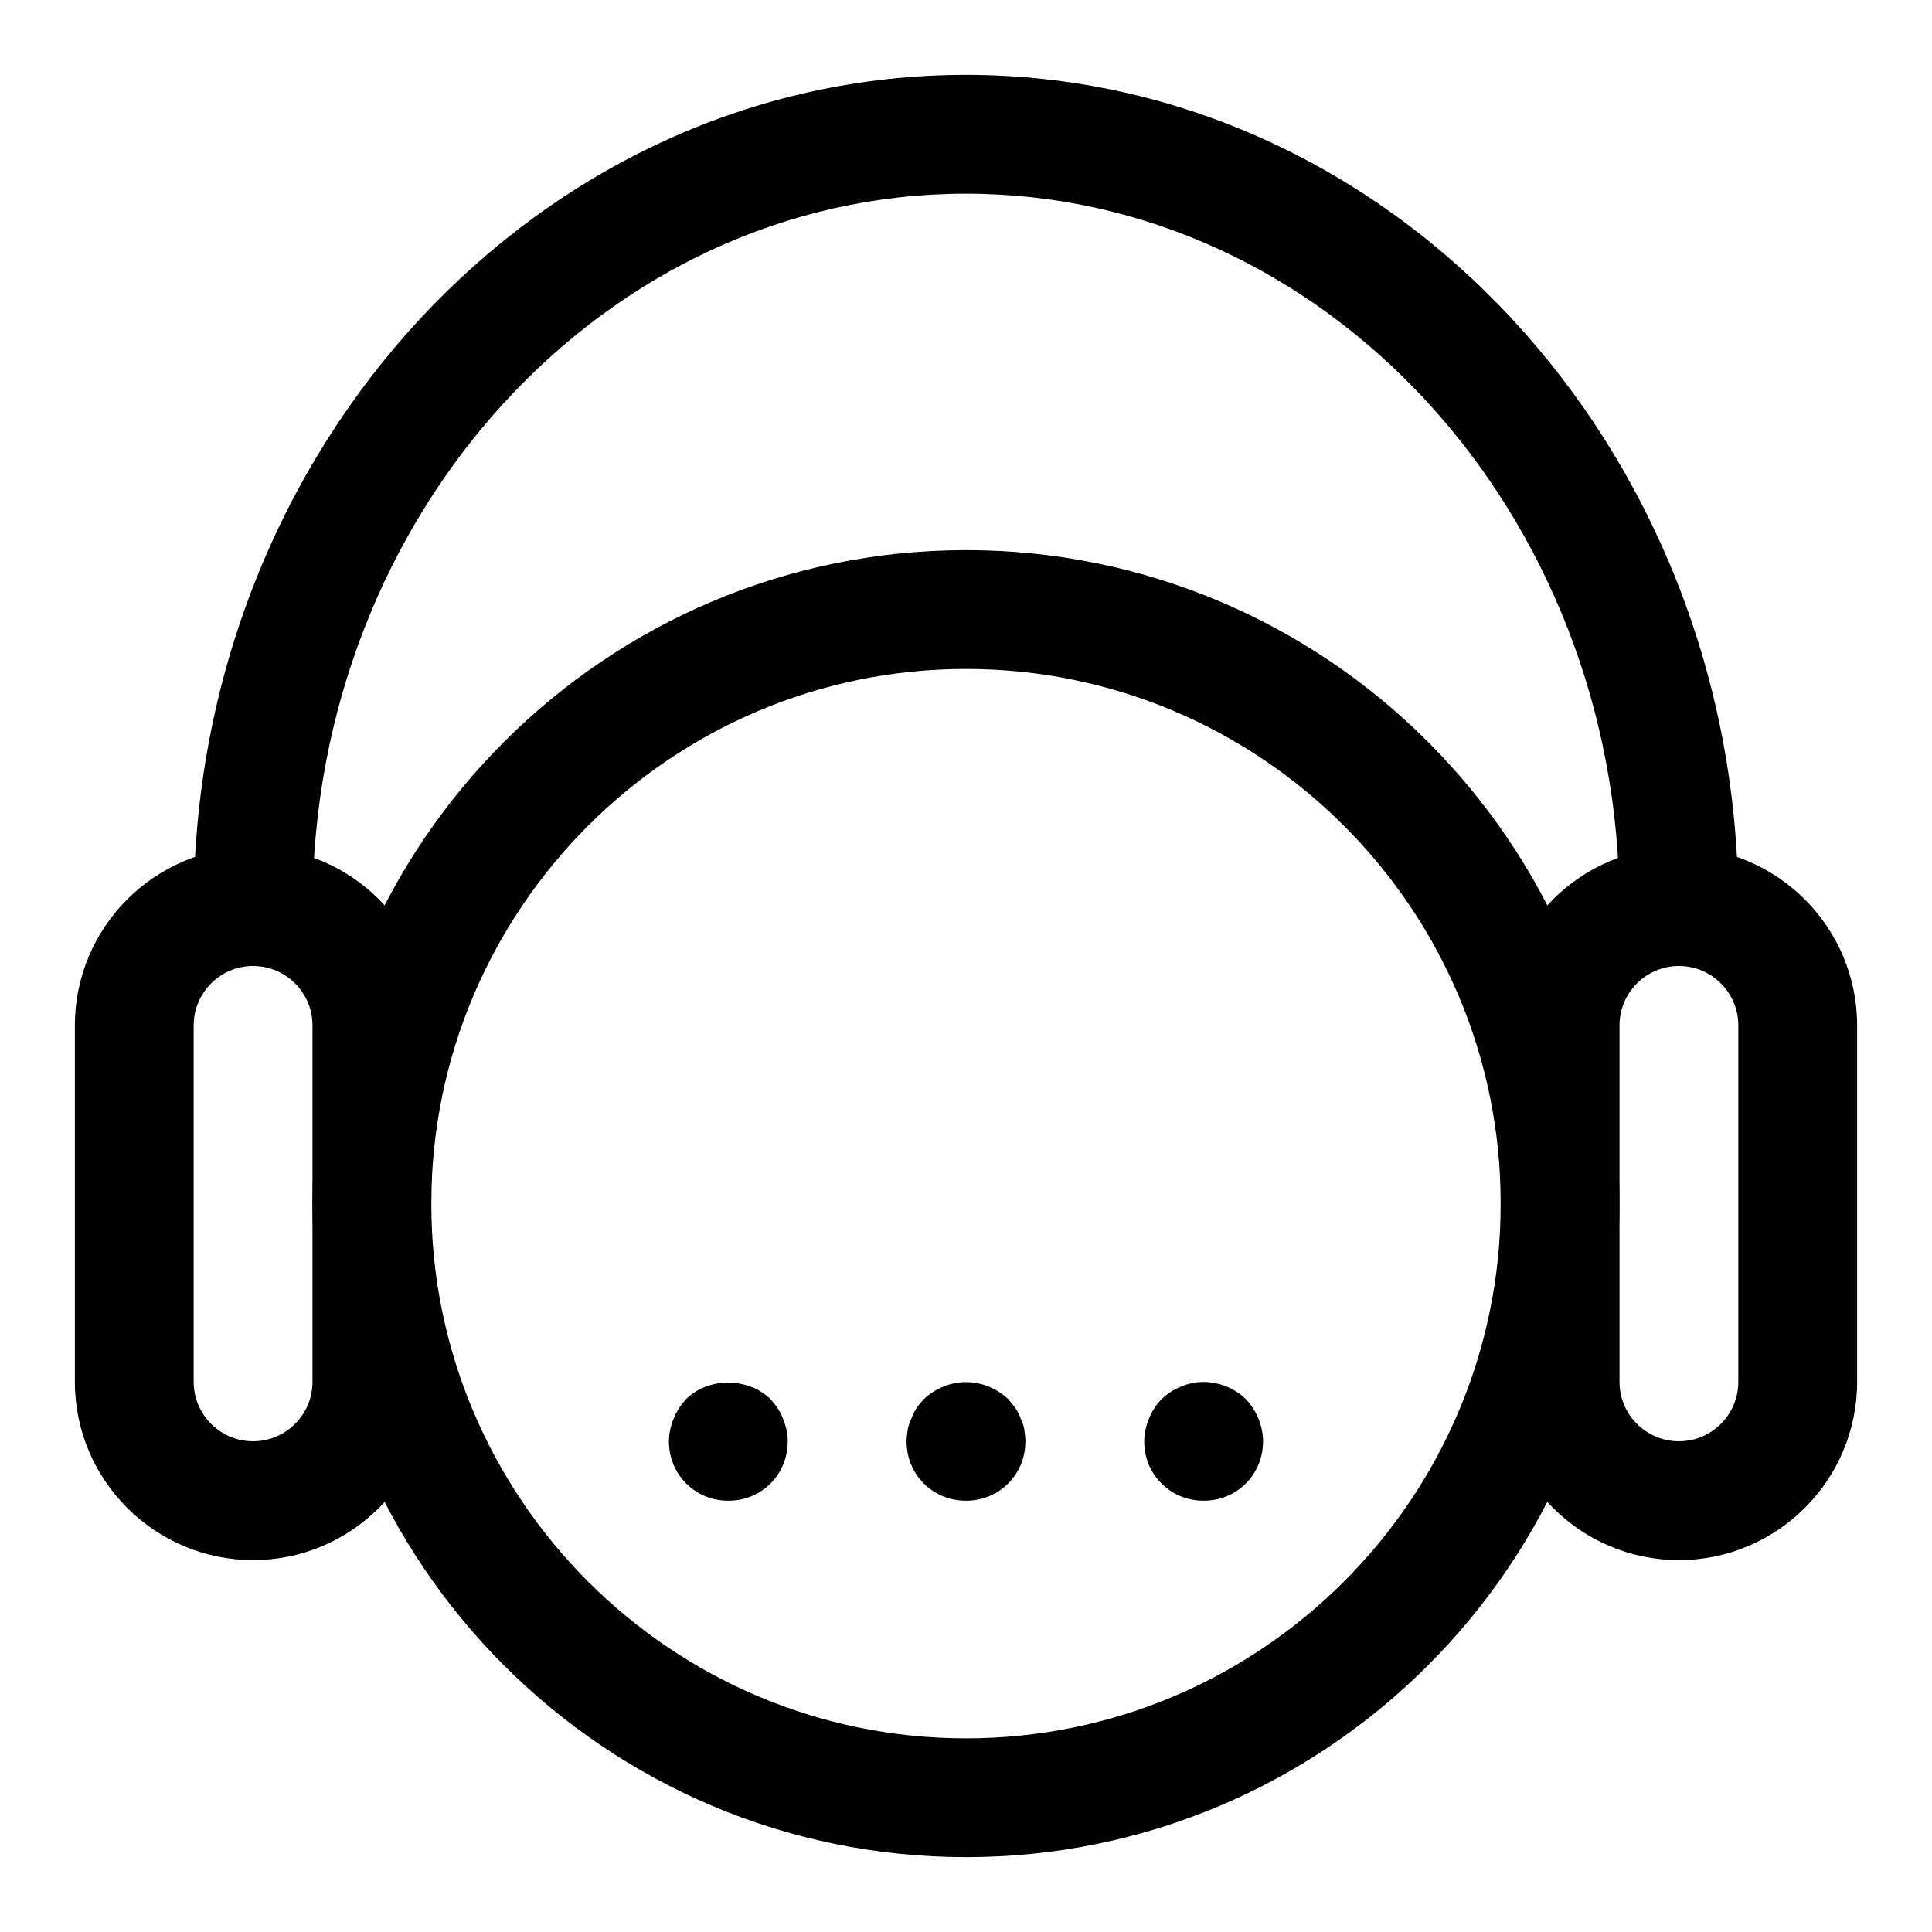 <?xml version="1.0" encoding="UTF-8"?>
<!-- Uploaded to: SVG Repo, www.svgrepo.com, Generator: SVG Repo Mixer Tools -->
<svg fill="#000000" width="800px" height="800px" version="1.1" viewBox="144 144 512 512" xmlns="http://www.w3.org/2000/svg">
 <g>
  <path d="m400 636.16c-95.488 0-173.19-77.699-173.19-173.18 0-95.488 77.699-173.19 173.19-173.19s173.18 77.695 173.18 173.18c0 95.488-77.699 173.19-173.18 173.19zm0-314.88c-78.137 0-141.7 63.574-141.7 141.7 0 78.137 63.559 141.7 141.7 141.7s141.7-63.559 141.7-141.7c0-78.121-63.559-141.7-141.7-141.7z"/>
  <path d="m211.07 557.44c-26.039 0-47.23-21.191-47.23-47.23v-94.465c0-26.039 21.191-47.23 47.23-47.23 26.039 0 47.23 21.191 47.23 47.23v94.465c0 26.039-21.191 47.23-47.23 47.23zm0-157.44c-8.691 0-15.742 7.07-15.742 15.742v94.465c0 8.691 7.055 15.742 15.742 15.742 8.691 0 15.742-7.055 15.742-15.742v-94.465c0-8.676-7.051-15.742-15.742-15.742z"/>
  <path d="m588.93 557.44c-26.039 0-47.23-21.191-47.23-47.23v-94.465c0-26.039 21.191-47.23 47.23-47.23 26.039 0 47.23 21.191 47.23 47.23v94.465c0.004 26.039-21.188 47.23-47.23 47.23zm0-157.44c-8.691 0-15.742 7.07-15.742 15.742v94.465c0 8.691 7.055 15.742 15.742 15.742 8.691 0 15.742-7.055 15.742-15.742v-94.465c0.004-8.676-7.051-15.742-15.742-15.742z"/>
  <path d="m588.93 400c-8.707 0-15.742-7.055-15.742-15.742 0-104.18-77.695-188.93-173.18-188.93-95.488-0.004-173.19 84.746-173.19 188.93 0 8.691-7.039 15.742-15.742 15.742-8.707 0-15.742-7.055-15.742-15.742-0.004-121.54 91.816-220.42 204.67-220.42 112.85 0 204.67 98.871 204.67 220.42 0 8.691-7.039 15.746-15.746 15.746z"/>
  <path d="m400 541.7c-4.266 0-8.203-1.59-11.18-4.566-2.992-2.992-4.566-6.926-4.566-11.18 0-1.102 0.156-2.047 0.316-3.148 0.172-0.945 0.473-1.891 0.961-2.832 0.316-0.961 0.789-1.891 1.418-2.852 0.473-0.789 1.258-1.574 1.891-2.348 1.574-1.418 3.148-2.519 5.195-3.305 3.762-1.59 8.188-1.59 11.965 0 2.047 0.789 3.606 1.891 5.195 3.305 0.629 0.789 1.258 1.574 1.891 2.348 0.629 0.961 1.086 1.891 1.418 2.852 0.473 0.945 0.789 1.891 0.945 2.832 0.137 1.102 0.293 2.047 0.293 3.148 0 4.25-1.59 8.188-4.566 11.18-2.992 2.977-6.926 4.566-11.176 4.566z"/>
  <path d="m462.98 541.7c-4.266 0-8.203-1.59-11.18-4.566-2.992-2.992-4.566-6.926-4.566-11.18 0-2.047 0.473-4.094 1.258-5.984 0.789-2.047 1.891-3.621 3.305-5.195 1.574-1.418 3.148-2.519 5.195-3.305 5.652-2.519 12.594-1.102 17.16 3.305 2.84 2.981 4.57 7.09 4.57 11.18 0 4.25-1.59 8.188-4.566 11.18-2.992 2.977-6.926 4.566-11.176 4.566z"/>
  <path d="m337.02 541.7c-4.266 0-8.203-1.59-11.18-4.566-2.992-2.992-4.566-6.926-4.566-11.18 0-2.047 0.473-4.094 1.258-5.984 0.789-2.047 1.891-3.621 3.305-5.195 5.824-5.824 16.375-5.824 22.355 0 1.418 1.574 2.519 3.148 3.305 5.195 0.793 1.895 1.266 3.938 1.266 5.984 0 4.25-1.59 8.188-4.566 11.18-2.988 2.977-6.926 4.566-11.176 4.566z"/>
 </g>
</svg>